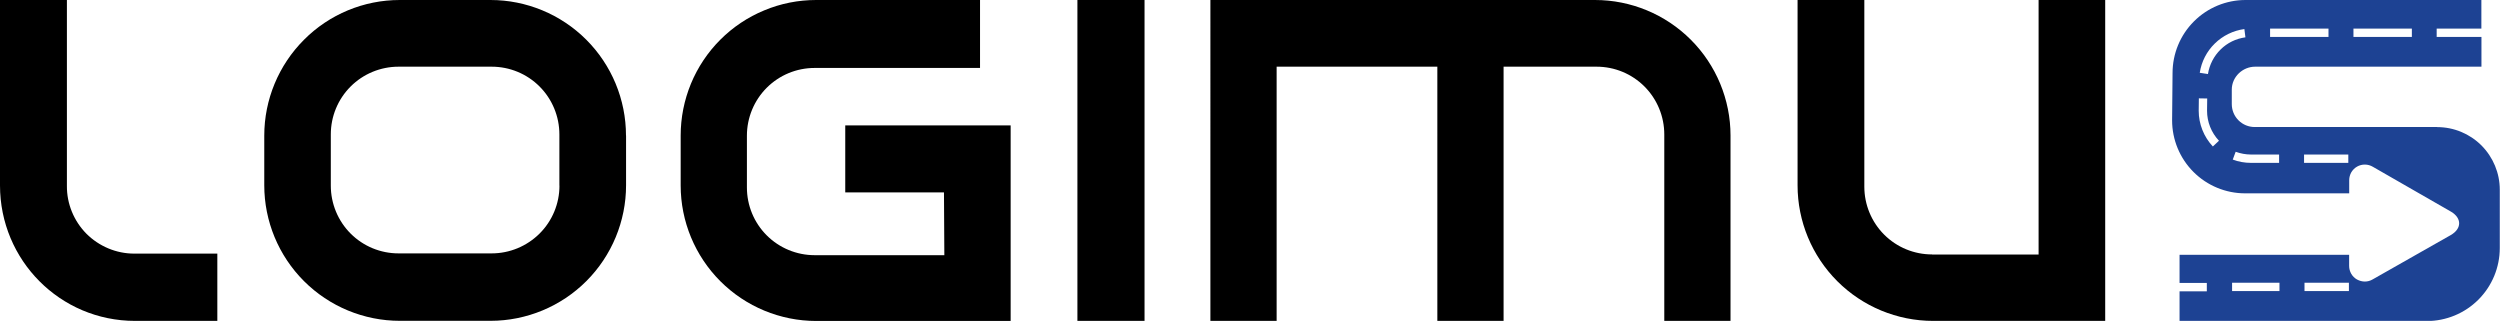 <?xml version="1.0" encoding="UTF-8"?>
<svg id="_Слой_2" data-name="Слой 2" xmlns="http://www.w3.org/2000/svg" viewBox="0 0 335.55 43.07">
  <defs>
    <style>
      .cls-1 {
        fill: #1d4293;
      }
    </style>
  </defs>
  <g id="_Слой_1-2" data-name="Слой 1">
    <g>
      <path d="m84.03,18.2v6.67c0,4.82-1.92,9.45-5.33,12.86-3.41,3.41-8.04,5.33-12.86,5.33h-12.18c-4.82,0-9.45-1.92-12.86-5.33-3.41-3.41-5.33-8.04-5.33-12.86v-6.67c0-4.82,1.92-9.45,5.33-12.86C44.2,1.92,48.83,0,53.65,0h12.18c4.82,0,9.45,1.92,12.86,5.33,3.41,3.41,5.33,8.04,5.33,12.86Zm-8.95,6.72v-6.88c0-2.41-.96-4.73-2.66-6.43-1.71-1.71-4.02-2.66-6.43-2.66h-12.5c-2.41,0-4.73.96-6.43,2.66-1.71,1.71-2.66,4.02-2.66,6.43v6.88c0,2.41.96,4.73,2.66,6.43,1.71,1.71,4.02,2.66,6.43,2.66h12.5c2.41,0,4.72-.96,6.43-2.66,1.71-1.7,2.67-4.02,2.67-6.43h0Z"/>
      <path d="m91.36,18.2v6.69c0,4.82,1.92,9.45,5.33,12.86,3.41,3.41,8.04,5.33,12.86,5.33h26.1v-26.25h-22.2v8.99h13.25l.05,8.43h-17.41c-2.41,0-4.73-.96-6.43-2.66-1.71-1.71-2.66-4.02-2.66-6.43v-6.95c0-2.41.96-4.73,2.66-6.43,1.71-1.71,4.02-2.66,6.43-2.66h22.2V0h-22c-2.39,0-4.76.47-6.96,1.39-2.21.91-4.21,2.25-5.9,3.94-1.69,1.69-3.03,3.7-3.94,5.9-.91,2.21-1.38,4.57-1.38,6.96Z"/>
      <path d="m153.62,0h-9.01v43.07h9.01V0Z"/>
      <path d="m259.32,34.16h14.3V0h8.94v43.07h-23.1c-4.82,0-9.45-1.92-12.86-5.33-3.41-3.41-5.33-8.04-5.33-12.86V0h8.96v25.06c0,2.41.96,4.73,2.66,6.43,1.71,1.71,4.02,2.66,6.43,2.66Z"/>
      <path d="m29.17,34.04h-11.16c-1.19,0-2.37-.24-3.47-.7-1.1-.46-2.1-1.13-2.94-1.97-.84-.85-1.5-1.85-1.95-2.95-.45-1.1-.68-2.28-.67-3.47V0H0v24.88c0,10.05,8.07,18.19,18.12,18.19h11.05v-9.03Z"/>
      <path d="m162.45,0h51.63c4.82,0,9.45,1.92,12.86,5.33,3.41,3.41,5.33,8.04,5.33,12.86v24.88h-8.89v-25.03c0-2.41-.96-4.73-2.66-6.43-1.71-1.71-4.02-2.66-6.43-2.66h-12.48v34.12h-8.89V8.95h-21.57v34.12h-8.89V0Z"/>
      <path class="cls-1" d="m327.15,17.05h-24.52c-.82,0-1.6-.32-2.18-.9-.58-.58-.9-1.36-.9-2.18v-1.94c0-1.7,1.44-3.08,3.14-3.08h30.37v-3.99h-6.01v-1.12h6V0h-31.65c-2.6,0-5.09,1.03-6.93,2.87-1.84,1.84-2.87,4.33-2.87,6.93l-.06,6.35c0,2.6,1.03,5.09,2.87,6.93,1.84,1.84,4.33,2.87,6.93,2.87h13.97v-1.76c0-.37.1-.74.28-1.06.19-.32.46-.59.78-.77.32-.18.69-.28,1.06-.27.37,0,.74.11,1.06.3l10.5,6.03c1.45.87,1.43,2.27-.03,3.12l-10.5,5.96c-.32.19-.68.29-1.05.29-.37,0-.73-.1-1.06-.28-.32-.18-.59-.45-.77-.77-.18-.32-.28-.68-.28-1.05v-1.49h-22.76v3.78h3.66v1.12h-3.66v3.99h33.18c2.6,0,5.09-1.03,6.93-2.87,1.84-1.84,2.87-4.33,2.87-6.93v-7.83c0-2.23-.89-4.36-2.46-5.94-1.57-1.57-3.71-2.46-5.94-2.46Zm-11.27-13.21h7.84v1.12h-7.84v-1.12Zm-11.19,0h7.84v1.12h-7.84v-1.12Zm-7.68,15.82c-1.22-1.3-1.9-3.01-1.9-4.8l.02-1.66,1.12.02-.02,1.65c0,1.49.57,2.93,1.6,4.02l-.82.77Zm-.65-9.72l-1.11-.17c.23-1.5.94-2.88,2.02-3.93,1.08-1.06,2.48-1.74,3.97-1.94l.14,1.11c-1.26.17-2.43.74-3.33,1.63-.91.89-1.5,2.05-1.7,3.3Zm9.53,11.92h-3.78c-.83,0-1.66-.15-2.43-.44l.39-1.05c.66.24,1.35.37,2.05.37h3.78v1.12Zm9.3,0h-5.94v-1.12h5.94v1.12Zm-9.24,17.21h-6.36v-1.12h6.36v1.12Zm9.32,0h-5.96v-1.12h5.96v1.12Z"/>
    </g>
  </g>
</svg>